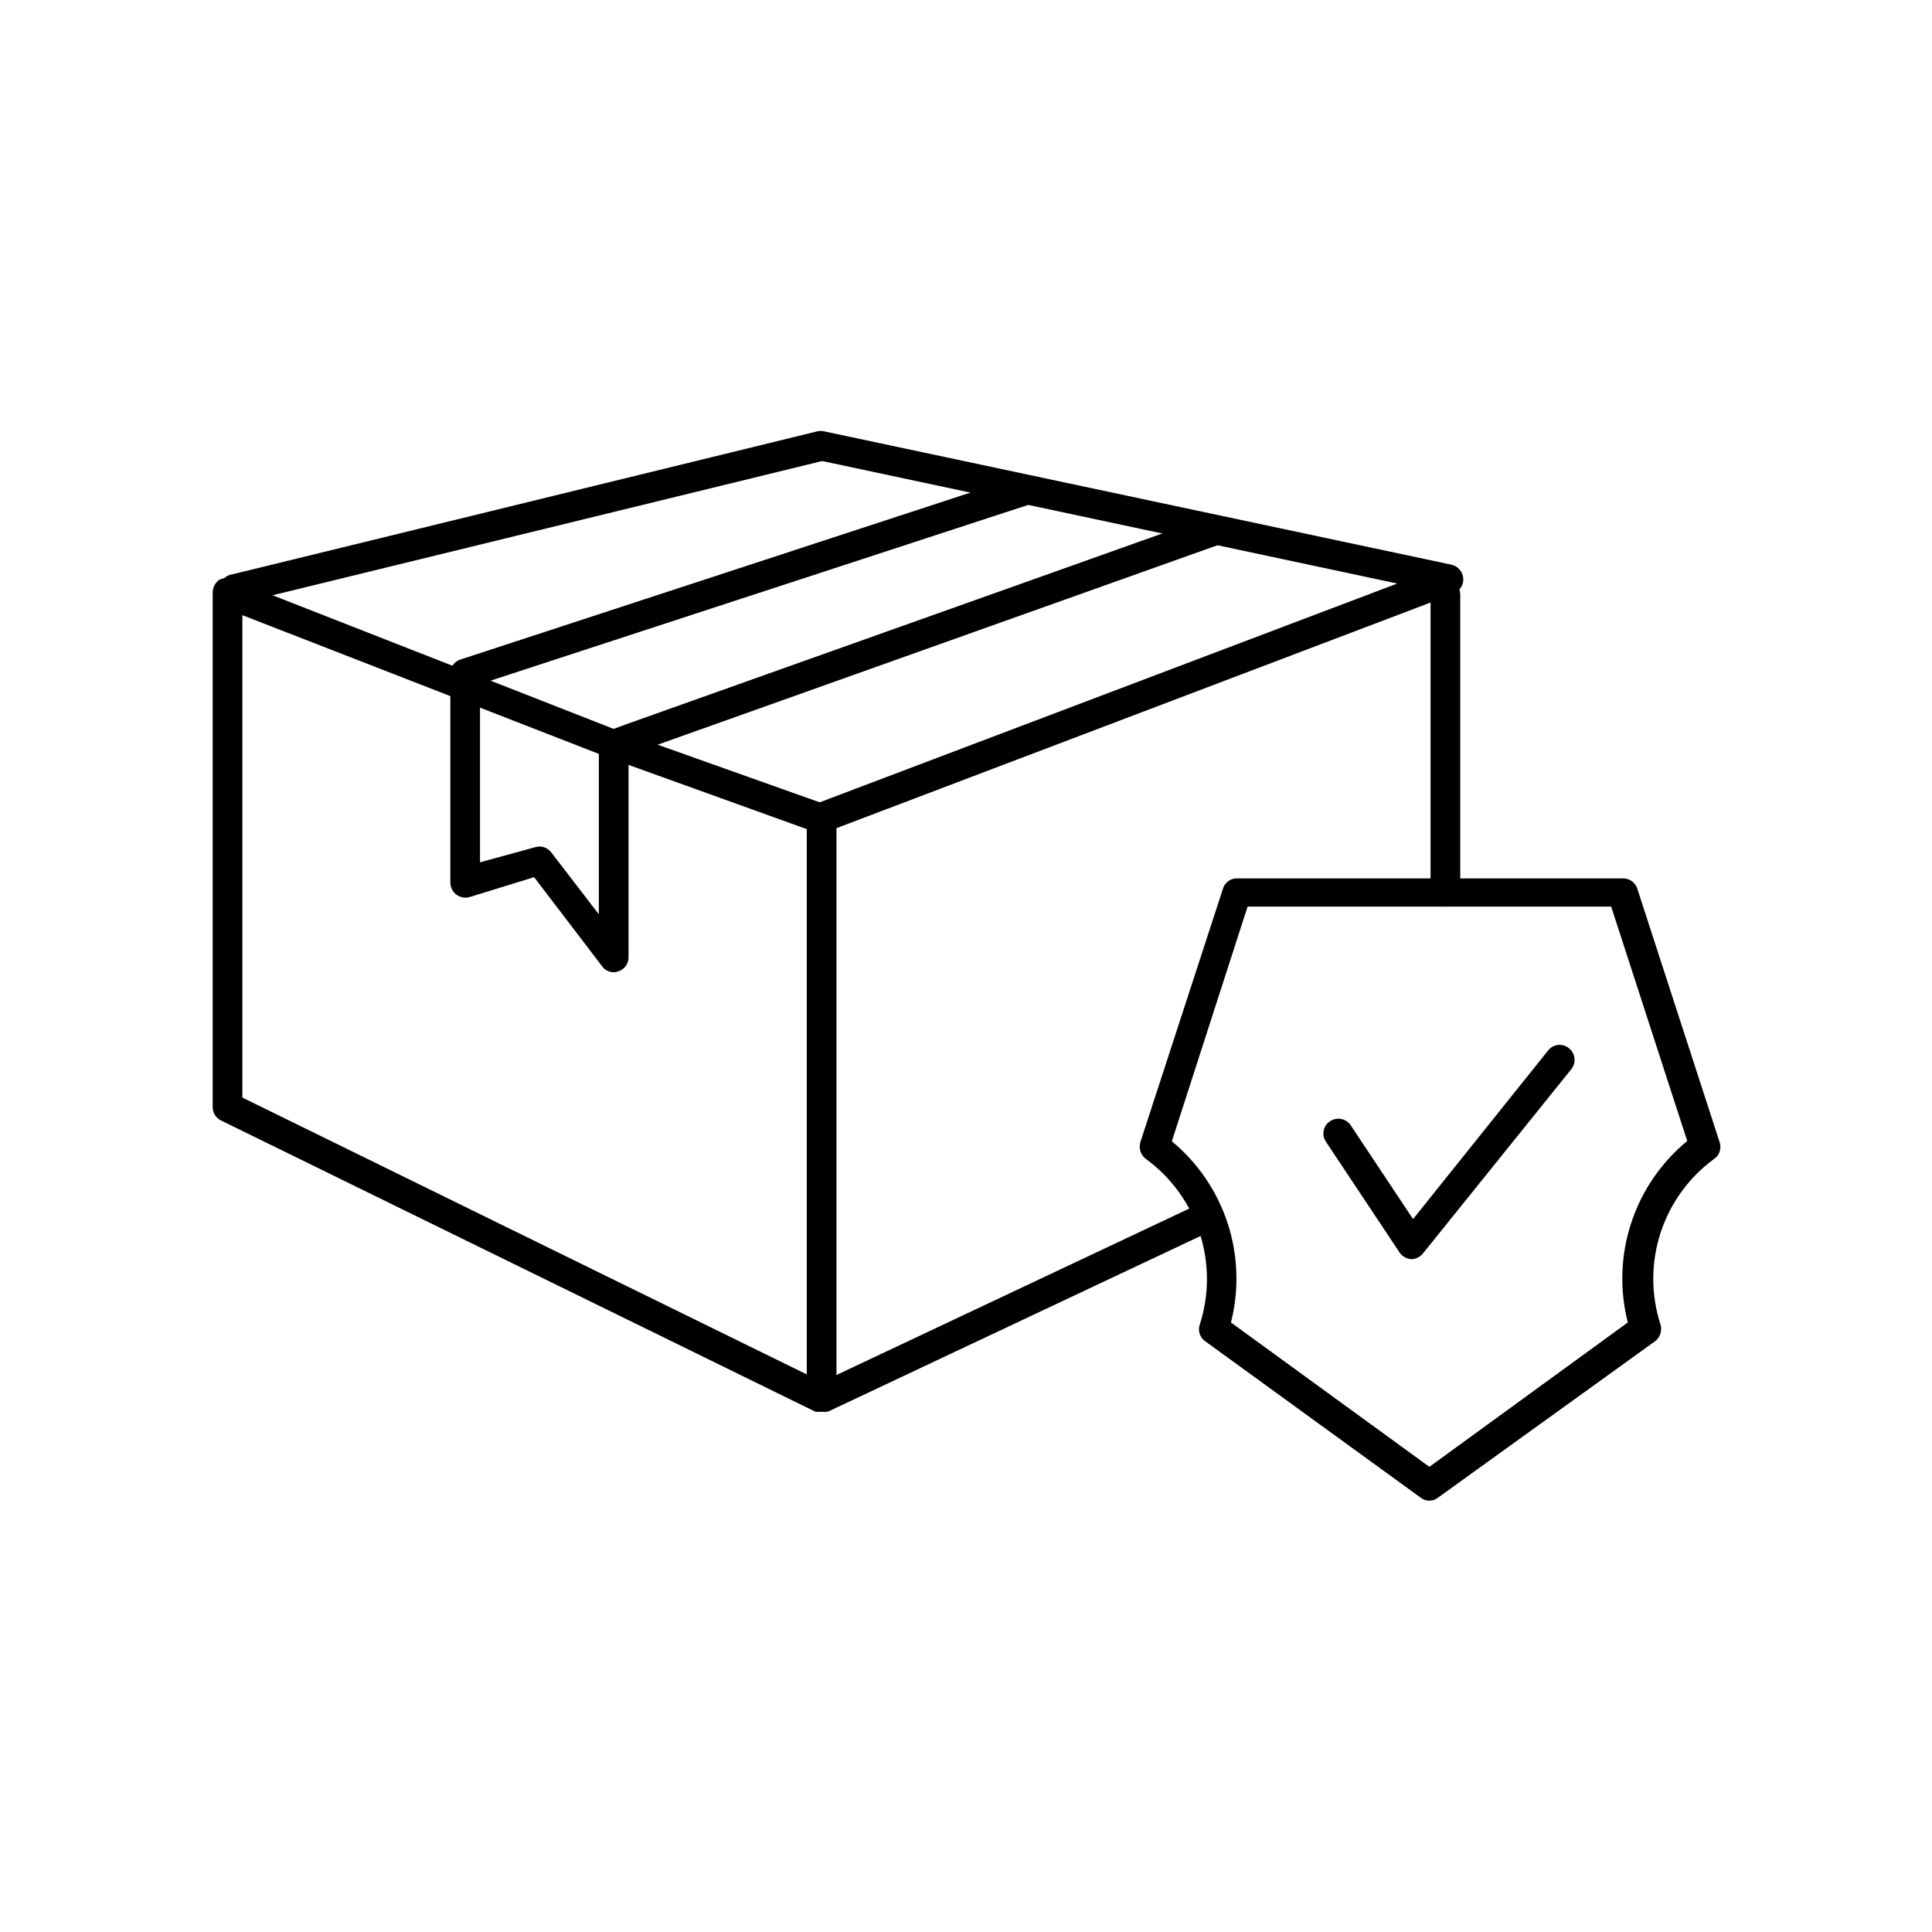 <?xml version="1.0" encoding="UTF-8"?>
<!-- Uploaded to: ICON Repo, www.svgrepo.com, Generator: ICON Repo Mixer Tools -->
<svg fill="#000000" width="800px" height="800px" version="1.1" viewBox="144 144 512 512" xmlns="http://www.w3.org/2000/svg">
 <g>
  <path d="m361.74 518.08c-0.574 0.109-1.16 0.109-1.734 0l-157.44-77.145c-1.352-0.664-2.207-2.039-2.203-3.543v-136.11c-0.062-1.422 0.586-2.781 1.734-3.621 1.16-0.59 2.535-0.59 3.699 0l101.86 39.91 55.105 19.602c1.859 0.84 2.769 2.965 2.09 4.891-0.676 1.926-2.711 3.016-4.688 2.508l-54.633-19.68-97.301-37.863v127.84l153.59 75.336 100.13-47.23c0.945-0.457 2.039-0.516 3.031-0.16 0.988 0.355 1.797 1.094 2.242 2.047 0.895 1.957 0.055 4.273-1.891 5.195l-101.86 48.02c-0.57 0.121-1.16 0.121-1.73 0z"/>
  <path d="m527.05 384.25c-2.176 0-3.938-1.762-3.938-3.934v-78.723c0-2.172 1.762-3.934 3.938-3.934 1.043 0 2.043 0.414 2.781 1.152 0.738 0.738 1.152 1.738 1.152 2.781v78.723c0 1.043-0.414 2.043-1.152 2.781-0.738 0.738-1.738 1.152-2.781 1.152z"/>
  <path d="m361.74 518.08c-2.176 0-3.938-1.762-3.938-3.934v-153.51c0.023-1.648 1.055-3.117 2.598-3.699l166.26-62.977c1.941-0.488 3.941 0.559 4.648 2.43 0.703 1.875-0.109 3.981-1.895 4.894l-163.74 62.188v150.98c-0.164 2.051-1.879 3.629-3.934 3.621z"/>
  <path d="m306.64 401.65c-1.223 0.012-2.371-0.574-3.07-1.574l-18.027-23.617-17.082 5.273c-1.199 0.344-2.484 0.109-3.488-0.629-1-0.742-1.602-1.902-1.629-3.148v-55.496c-0.027-1.719 1.105-3.238 2.754-3.703l148.62-48.648c2.043-0.68 4.254 0.41 4.961 2.441 0.633 2.082-0.477 4.293-2.519 5.039l-145.95 47.703v47.23l14.645-4.012c1.574-0.484 3.281 0.086 4.25 1.414l12.594 16.375v-44.949c0-1.656 1.039-3.137 2.598-3.699l4.488-1.652 154.84-55.105c1.977-0.508 4.016 0.582 4.691 2.508 0.676 1.93-0.234 4.051-2.094 4.891l-156.65 55.812v53.609c0.012 1.688-1.074 3.184-2.68 3.699-0.398 0.164-0.828 0.242-1.258 0.238z"/>
  <path d="m206.58 304.04c-2.172 0.238-4.129-1.328-4.367-3.504-0.238-2.172 1.328-4.129 3.504-4.367l154.92-37.867c0.574-0.117 1.164-0.117 1.734 0l166.26 35.344v0.004c2.141 0.473 3.508 2.574 3.07 4.723-0.473 2.098-2.539 3.43-4.644 2.992l-165.16-35.188-154.37 37.707z"/>
  <path d="m522.8 541.7c-0.828 0.008-1.633-0.273-2.281-0.789l-57.152-41.484c-1.398-0.992-1.977-2.785-1.414-4.406 2.547-7.898 2.531-16.398-0.043-24.289-2.57-7.887-7.574-14.762-14.285-19.637-1.34-1.039-1.902-2.789-1.418-4.41l21.883-67.148c0.465-1.652 1.984-2.785 3.703-2.754h102.34c1.727-0.012 3.258 1.105 3.777 2.754l21.805 67.148c0.562 1.621-0.016 3.418-1.418 4.41-6.699 4.887-11.684 11.766-14.242 19.652-2.559 7.887-2.559 16.383-0.004 24.273 0.484 1.621-0.078 3.371-1.418 4.406l-57.465 41.406c-0.664 0.555-1.496 0.863-2.363 0.867zm-52.586-47.23 52.586 38.258 52.586-38.262c-2.207-8.684-1.902-17.816 0.887-26.332 2.789-8.52 7.941-16.066 14.859-21.766l-20.152-62.109h-96.355l-20.074 62.191c6.891 5.699 12.02 13.238 14.793 21.738s3.074 17.613 0.875 26.277z"/>
  <path d="m518.08 477.7c-1.258-0.074-2.414-0.707-3.148-1.73l-19.523-29.363c-0.598-0.852-0.824-1.91-0.633-2.934 0.191-1.023 0.789-1.922 1.656-2.5 0.867-0.602 1.934-0.832 2.969-0.641 1.039 0.195 1.953 0.793 2.543 1.664l16.531 24.875 35.816-44.715v0.004c0.648-0.816 1.602-1.34 2.641-1.441 1.039-0.105 2.074 0.219 2.871 0.891 1.688 1.352 1.969 3.812 0.629 5.508l-39.359 48.887c-0.73 0.91-1.824 1.457-2.992 1.496z"/>
 </g>
</svg>